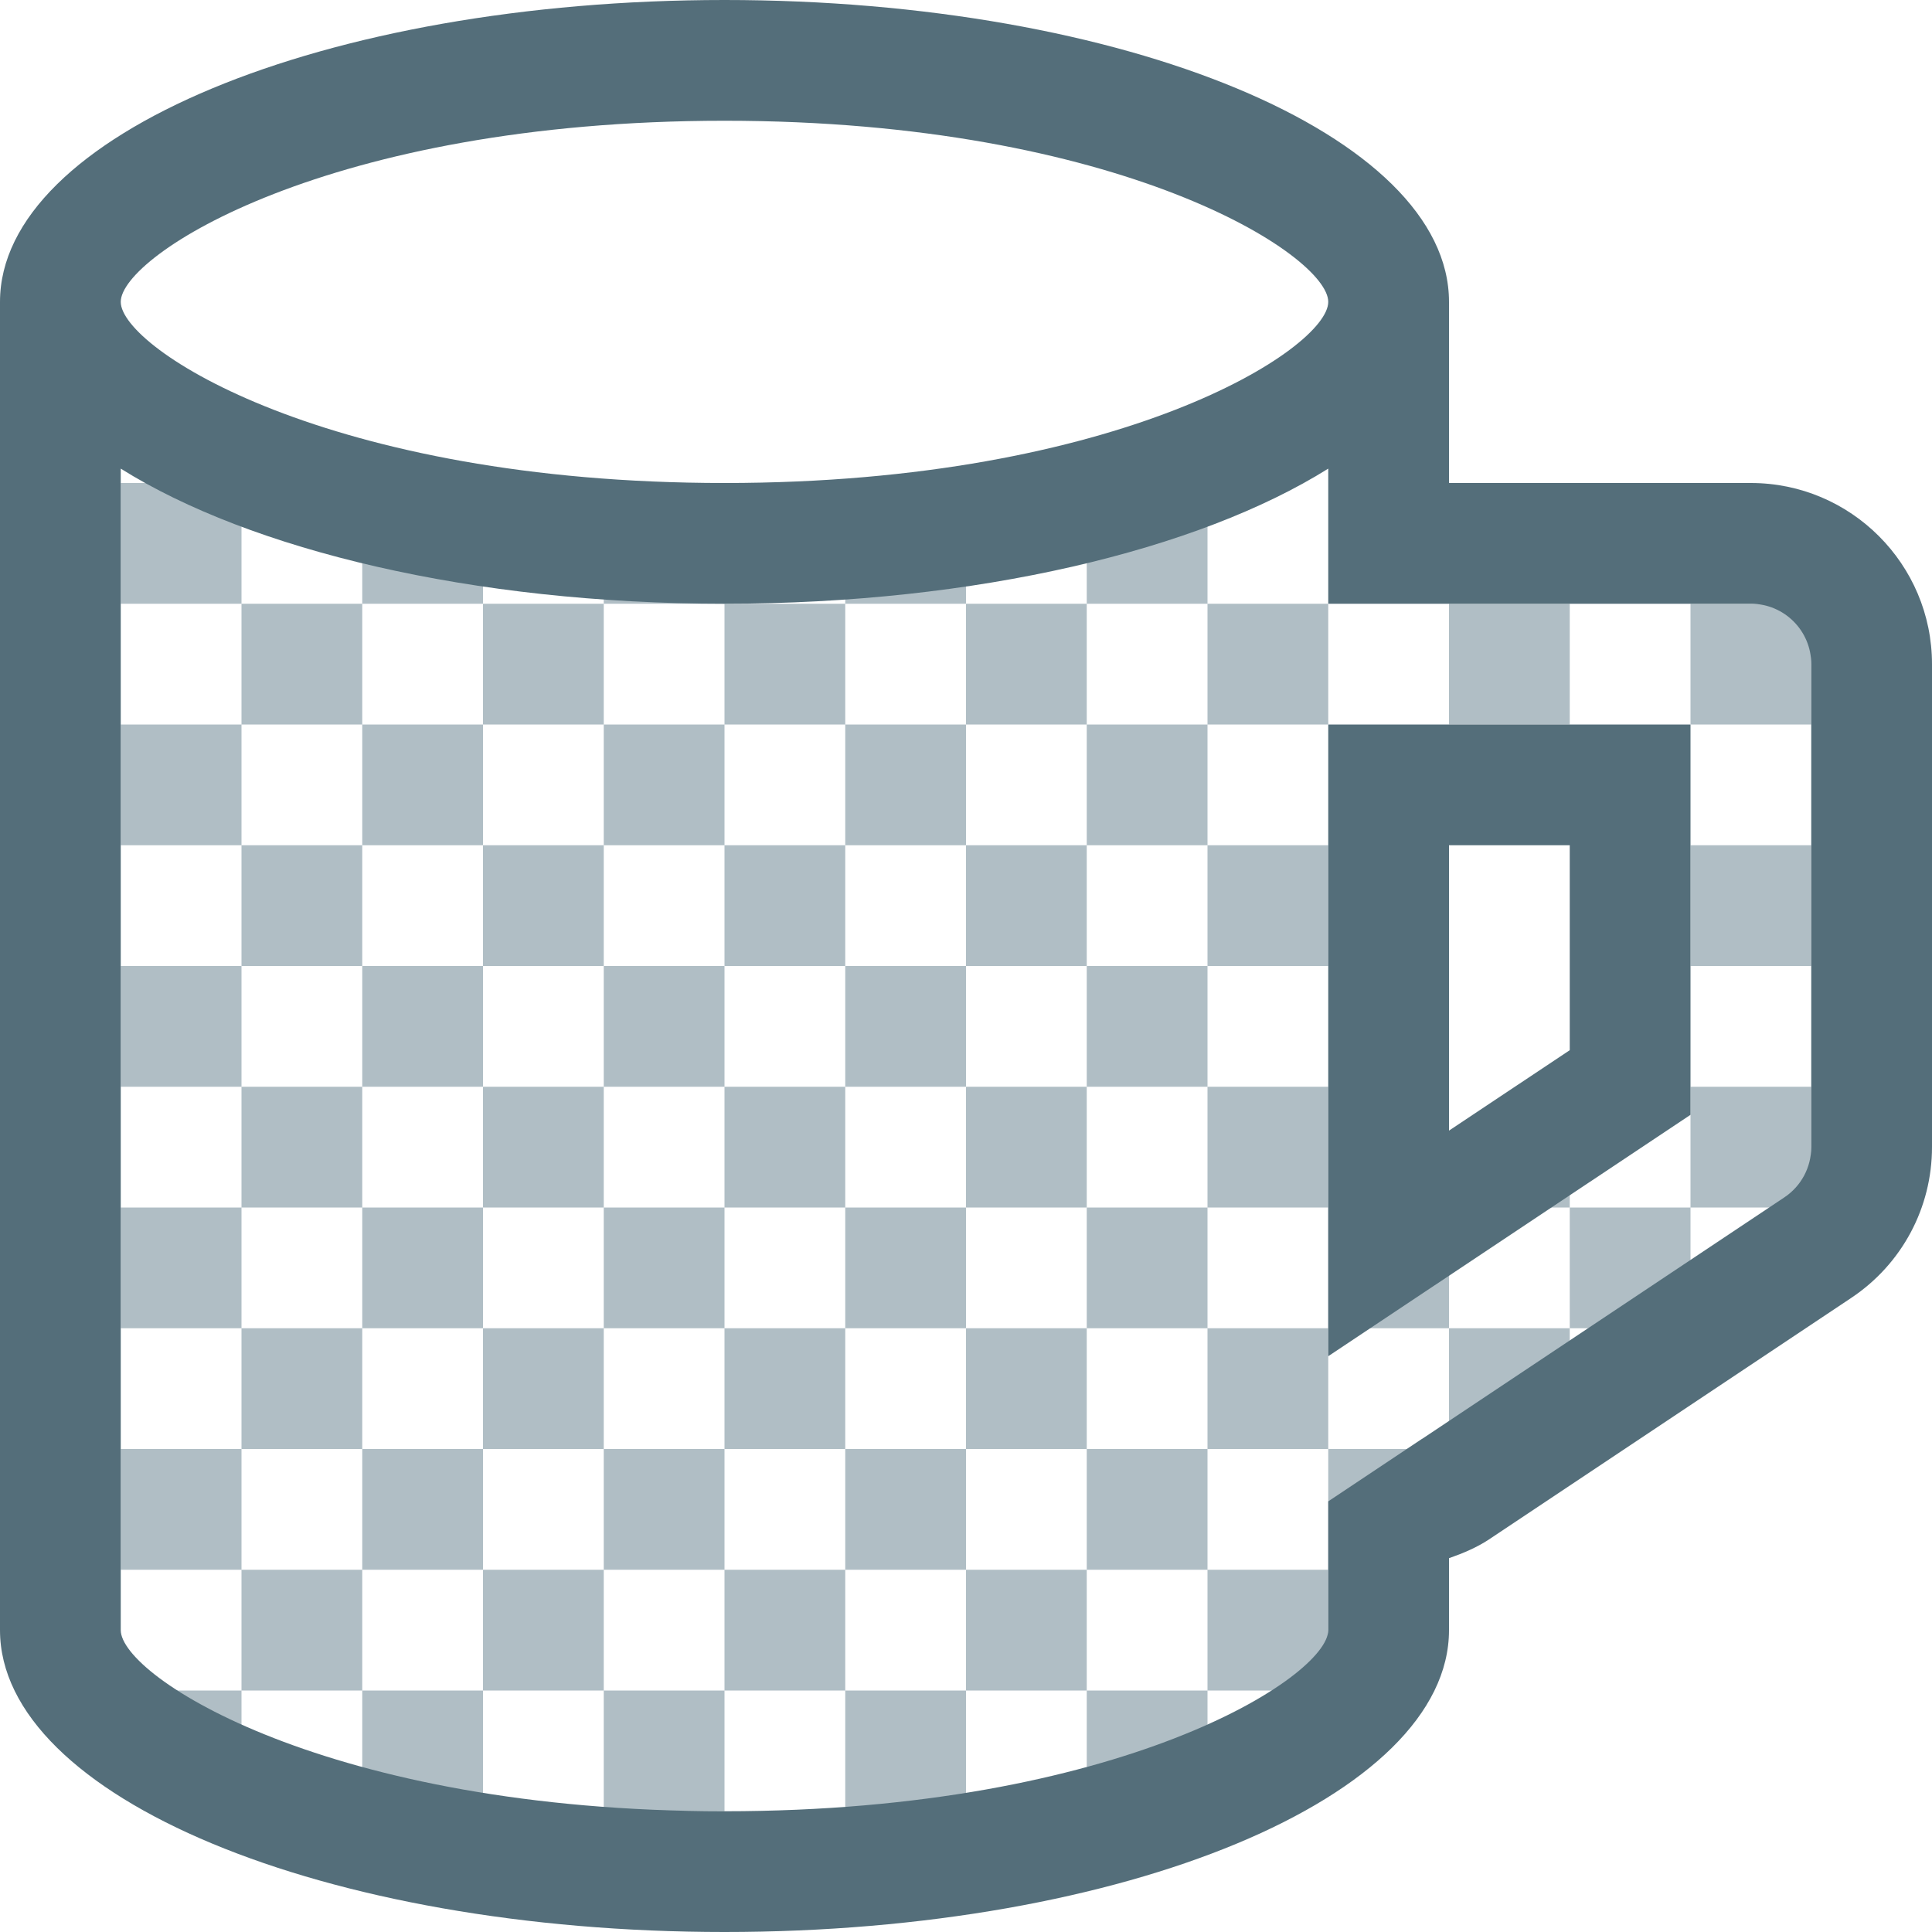 <?xml version="1.0" encoding="utf-8"?>

<!DOCTYPE svg PUBLIC "-//W3C//DTD SVG 1.1//EN" "http://www.w3.org/Graphics/SVG/1.1/DTD/svg11.dtd">
<!-- Uploaded to: SVG Repo, www.svgrepo.com, Generator: SVG Repo Mixer Tools -->
<svg version="1.1" id="Layer_1" xmlns="http://www.w3.org/2000/svg" xmlns:xlink="http://www.w3.org/1999/xlink" 
	 width="800px" height="800px" viewBox="0 0 128 128" enable-background="new 0 0 128 128" xml:space="preserve">
<g>
	<g>
		<path fill-rule="evenodd" clip-rule="evenodd" fill="#B0BEC5" d="M8,32v8h8v-8H8z M8,48v8h8v-8H8z M8,64v8h8v-8H8z M24,72h-8v8h8
			V72z M24,56h-8v8h8V56z M24,40h-8v8h8V40z M32,32h-8v8h8V32z M32,48h-8v8h8V48z M32,64h-8v8h8V64z M32,80h-8v8h8V80z M24,96v8h8
			v-8H24z M32,104v8h8v-8H32z M32,88v8h8v-8H32z M40,72h-8v8h8V72z M40,56h-8v8h8V56z M40,48v-8h-8v8H40z M48,32h-8v8h8V32z M48,56
			v-8h-8v8H48z M48,64h-8v8h8V64z M40,80v8h8v-8H40z M40,96v8h8v-8H40z M48,104v8h8v-8H48z M56,96v8h8v-8H56z M48,88v8h8v-8H48z
			 M48,80h8v-8h-8V80z M56,64v-8h-8v8H56z M56,48v-8h-8v8H56z M64,32h-8v8h8V32z M64,56v-8h-8v8H64z M56,72h8v-8h-8V72z M56,88h8v-8
			h-8V88z M64,96h8v-8h-8V96z M64,80h8v-8h-8V80z M64,64h8v-8h-8V64z M72,48v-8h-8v8H72z M80,32h-8v8h8V32z M72,56h8v-8h-8V56z
			 M88,48v-8h-8v8H88z M8,80v8h8v-8H8z M112,40v8h8v-8H112z M112,64h8v-8h-8V64z M112,80h8v-8h-8V80z M104,88h8v-8h-8V88z M96,96h8
			v-8h-8V96z M104,72l-8,8h8V72z M96,88v-8h-8v8H96z M80,96h8v-8h-8V96z M88,104h8v-8h-8V104z M72,72h8v-8h-8V72z M24,88h-8v8h8V88z
			 M8,96v8h8v-8H8z M16,104v8h8v-8H16z M16,120v-8H8L16,120z M24,120h8v-8h-8V120z M40,120h8v-8h-8V120z M56,120h8v-8h-8V120z
			 M64,104v8h8v-8H64z M72,120h8v-8h-8V120z M72,104h8v-8h-8V104z M80,112h8v-8h-8V112z M80,88v-8h-8v8H80z M88,80v-8h-8v8H88z
			 M88,64v-8h-8v8H88z M104,40h-8v8h8V40z"/>
	</g>
</g>
<path fill="#546E7A" d="M88,89.852l24-15.992V48H88V89.852z M104,69.578l-8,5.328V56h8V69.578z"/>
<path fill="#546E7A" d="M116,32H96V20C96,8.953,74.508,0,48,0S0,8.953,0,20v88c0,11.047,21.492,20,48,20s48-8.953,48-20v-4.766
	c0.914-0.32,1.816-0.695,2.637-1.234l24.02-16.016C126.004,83.75,128,80.023,128,76V44C128,37.383,122.617,32,116,32z M48,8
	c26.246,0,40,8.914,40,12S74.246,32,48,32S8,23.086,8,20S21.754,8,48,8z M120,76c0,1.336-0.668,2.586-1.781,3.328l-24,16
	c-0.008,0-0.016,0-0.02,0.008L88,99.469V108c0,3.086-13.754,12-40,12s-40-8.914-40-12V31.047C16.598,36.438,31.297,40,48,40
	s31.402-3.563,40-8.953V40h28c2.211,0,4,1.789,4,4V76z"/>
</svg>